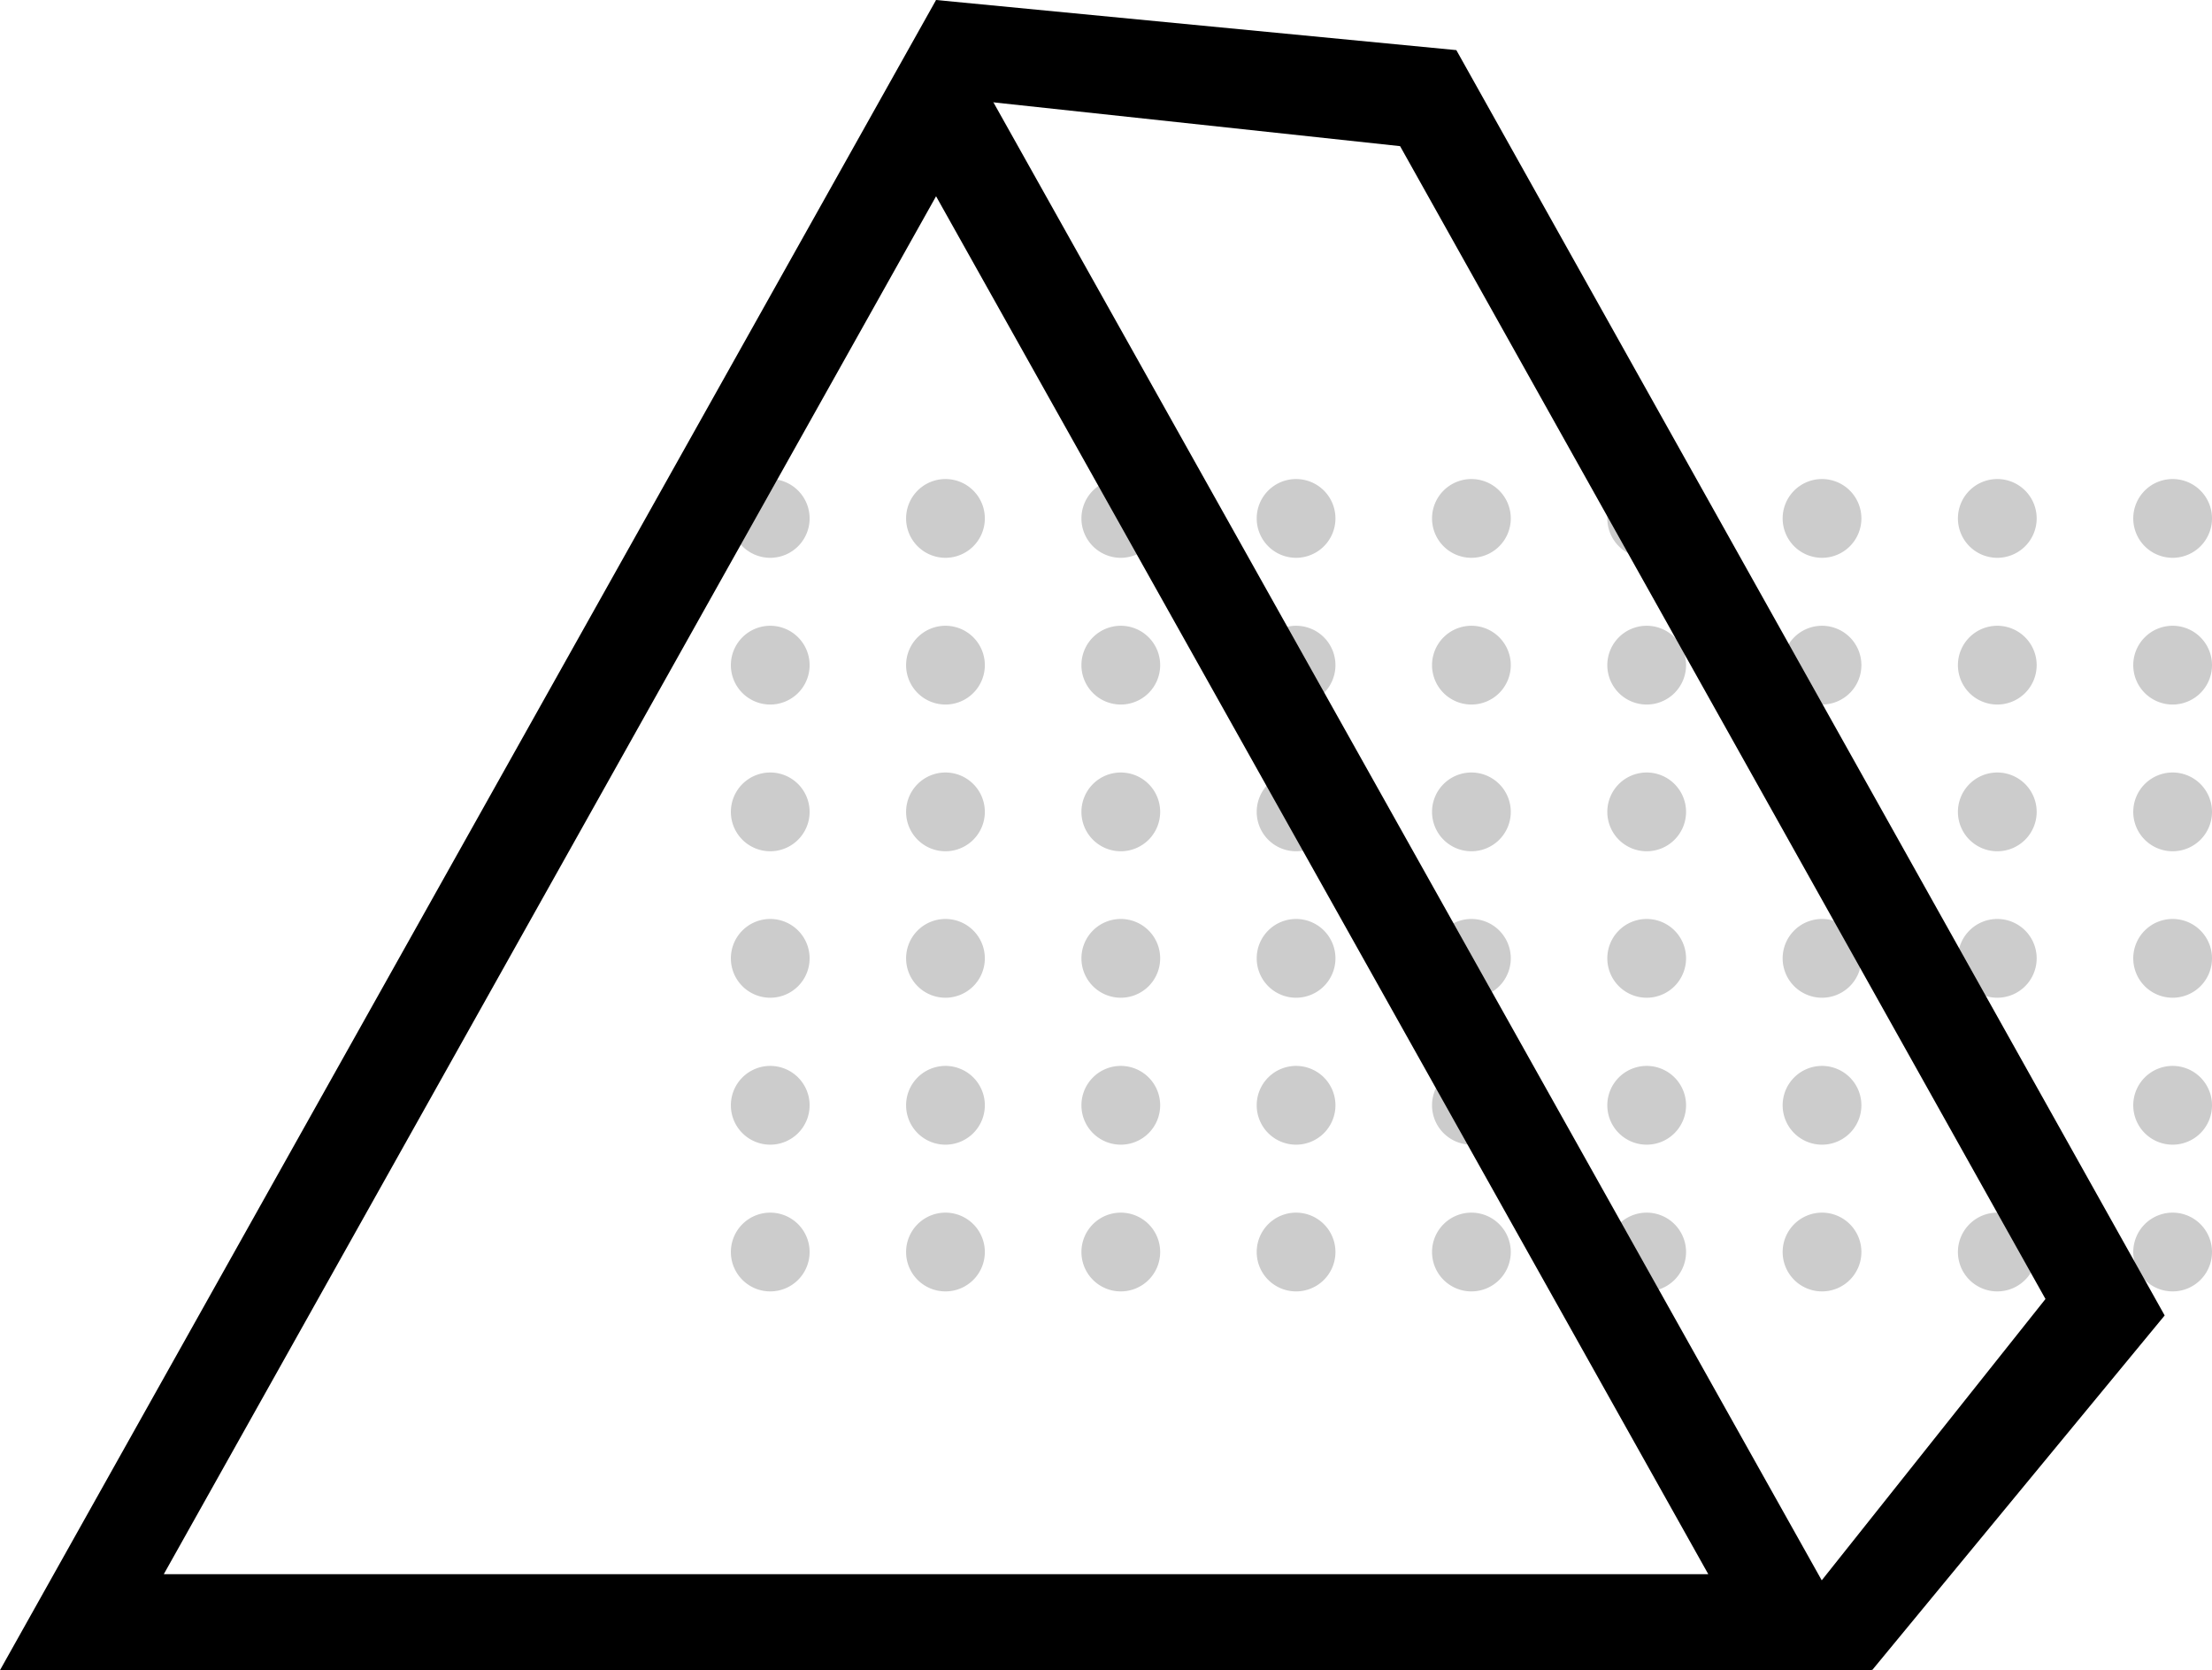 <svg id="Group_91" data-name="Group 91" xmlns="http://www.w3.org/2000/svg" xmlns:xlink="http://www.w3.org/1999/xlink" width="41.406" height="31.256" viewBox="0 0 41.406 31.256">
  <defs>
    <clipPath id="clip-path">
      <rect id="Rectangle_575" data-name="Rectangle 575" width="41.406" height="31.256" fill="none"/>
    </clipPath>
  </defs>
  <g id="Group_90" data-name="Group 90" clip-path="url(#clip-path)">
    <path id="Path_55154" data-name="Path 55154" d="M47.176,30.686a.737.737,0,1,1-.737-.737.737.737,0,0,1,.737.737" transform="translate(-32.021 -20.984)" fill="#ccc"/>
    <path id="Path_55155" data-name="Path 55155" d="M58.138,30.686a.737.737,0,1,1-.737-.737.737.737,0,0,1,.737.737" transform="translate(-39.703 -20.984)" fill="#ccc"/>
    <path id="Path_55156" data-name="Path 55156" d="M69.1,30.686a.737.737,0,1,1-.737-.737.737.737,0,0,1,.737.737" transform="translate(-47.383 -20.984)" fill="#ccc"/>
    <path id="Path_55157" data-name="Path 55157" d="M80.062,30.686a.737.737,0,1,1-.737-.737.737.737,0,0,1,.737.737" transform="translate(-55.064 -20.984)" fill="#ccc"/>
    <path id="Path_55158" data-name="Path 55158" d="M91.025,30.686a.737.737,0,1,1-.737-.737.737.737,0,0,1,.737.737" transform="translate(-62.745 -20.984)" fill="#ccc"/>
    <path id="Path_55159" data-name="Path 55159" d="M101.987,30.686a.737.737,0,1,1-.737-.737.737.737,0,0,1,.737.737" transform="translate(-70.426 -20.984)" fill="#ccc"/>
    <path id="Path_55160" data-name="Path 55160" d="M112.949,30.686a.737.737,0,1,1-.737-.737.737.737,0,0,1,.737.737" transform="translate(-78.106 -20.984)" fill="#ccc"/>
    <path id="Path_55161" data-name="Path 55161" d="M123.912,30.686a.737.737,0,1,1-.737-.737.737.737,0,0,1,.737.737" transform="translate(-85.788 -20.984)" fill="#ccc"/>
    <path id="Path_55162" data-name="Path 55162" d="M134.874,30.686a.737.737,0,1,1-.737-.737.737.737,0,0,1,.737.737" transform="translate(-93.468 -20.984)" fill="#ccc"/>
    <path id="Path_55163" data-name="Path 55163" d="M47.176,39.859a.737.737,0,1,1-.737-.737.737.737,0,0,1,.737.737" transform="translate(-32.021 -27.411)" fill="#ccc"/>
    <path id="Path_55164" data-name="Path 55164" d="M58.138,39.859a.737.737,0,1,1-.737-.737.737.737,0,0,1,.737.737" transform="translate(-39.703 -27.411)" fill="#ccc"/>
    <path id="Path_55165" data-name="Path 55165" d="M69.1,39.859a.737.737,0,1,1-.737-.737.737.737,0,0,1,.737.737" transform="translate(-47.383 -27.411)" fill="#ccc"/>
    <path id="Path_55166" data-name="Path 55166" d="M80.062,39.859a.737.737,0,1,1-.737-.737.737.737,0,0,1,.737.737" transform="translate(-55.064 -27.411)" fill="#ccc"/>
    <path id="Path_55167" data-name="Path 55167" d="M91.025,39.859a.737.737,0,1,1-.737-.737.737.737,0,0,1,.737.737" transform="translate(-62.745 -27.411)" fill="#ccc"/>
    <path id="Path_55168" data-name="Path 55168" d="M101.987,39.859a.737.737,0,1,1-.737-.737.737.737,0,0,1,.737.737" transform="translate(-70.426 -27.411)" fill="#ccc"/>
    <path id="Path_55169" data-name="Path 55169" d="M112.949,39.859a.737.737,0,1,1-.737-.737.737.737,0,0,1,.737.737" transform="translate(-78.106 -27.411)" fill="#ccc"/>
    <path id="Path_55170" data-name="Path 55170" d="M123.912,39.859a.737.737,0,1,1-.737-.737.737.737,0,0,1,.737.737" transform="translate(-85.788 -27.411)" fill="#ccc"/>
    <path id="Path_55171" data-name="Path 55171" d="M134.874,39.859a.737.737,0,1,1-.737-.737.737.737,0,0,1,.737.737" transform="translate(-93.468 -27.411)" fill="#ccc"/>
    <path id="Path_55172" data-name="Path 55172" d="M47.176,49.032a.737.737,0,1,1-.737-.737.737.737,0,0,1,.737.737" transform="translate(-32.021 -33.838)" fill="#ccc"/>
    <path id="Path_55173" data-name="Path 55173" d="M58.138,49.032a.737.737,0,1,1-.737-.737.737.737,0,0,1,.737.737" transform="translate(-39.703 -33.838)" fill="#ccc"/>
    <path id="Path_55174" data-name="Path 55174" d="M69.1,49.032a.737.737,0,1,1-.737-.737.737.737,0,0,1,.737.737" transform="translate(-47.383 -33.838)" fill="#ccc"/>
    <path id="Path_55175" data-name="Path 55175" d="M80.062,49.032a.737.737,0,1,1-.737-.737.737.737,0,0,1,.737.737" transform="translate(-55.064 -33.838)" fill="#ccc"/>
    <path id="Path_55176" data-name="Path 55176" d="M91.025,49.032a.737.737,0,1,1-.737-.737.737.737,0,0,1,.737.737" transform="translate(-62.745 -33.838)" fill="#ccc"/>
    <path id="Path_55177" data-name="Path 55177" d="M101.987,49.032a.737.737,0,1,1-.737-.737.737.737,0,0,1,.737.737" transform="translate(-70.426 -33.838)" fill="#ccc"/>
    <path id="Path_55178" data-name="Path 55178" d="M112.949,49.032a.737.737,0,1,1-.737-.737.737.737,0,0,1,.737.737" transform="translate(-78.106 -33.838)" fill="#ccc"/>
    <path id="Path_55179" data-name="Path 55179" d="M123.912,49.032a.737.737,0,1,1-.737-.737.737.737,0,0,1,.737.737" transform="translate(-85.788 -33.838)" fill="#ccc"/>
    <path id="Path_55180" data-name="Path 55180" d="M134.874,49.032a.737.737,0,1,1-.737-.737.737.737,0,0,1,.737.737" transform="translate(-93.468 -33.838)" fill="#ccc"/>
    <path id="Path_55181" data-name="Path 55181" d="M47.176,58.2a.737.737,0,1,1-.737-.737.737.737,0,0,1,.737.737" transform="translate(-32.021 -40.265)" fill="#ccc"/>
    <path id="Path_55182" data-name="Path 55182" d="M58.138,58.2a.737.737,0,1,1-.737-.737.737.737,0,0,1,.737.737" transform="translate(-39.703 -40.265)" fill="#ccc"/>
    <path id="Path_55183" data-name="Path 55183" d="M69.1,58.2a.737.737,0,1,1-.737-.737.737.737,0,0,1,.737.737" transform="translate(-47.383 -40.265)" fill="#ccc"/>
    <path id="Path_55184" data-name="Path 55184" d="M80.062,58.2a.737.737,0,1,1-.737-.737.737.737,0,0,1,.737.737" transform="translate(-55.064 -40.265)" fill="#ccc"/>
    <path id="Path_55185" data-name="Path 55185" d="M91.025,58.2a.737.737,0,1,1-.737-.737.737.737,0,0,1,.737.737" transform="translate(-62.745 -40.265)" fill="#ccc"/>
    <path id="Path_55186" data-name="Path 55186" d="M101.987,58.2a.737.737,0,1,1-.737-.737.737.737,0,0,1,.737.737" transform="translate(-70.426 -40.265)" fill="#ccc"/>
    <path id="Path_55187" data-name="Path 55187" d="M112.949,58.2a.737.737,0,1,1-.737-.737.737.737,0,0,1,.737.737" transform="translate(-78.106 -40.265)" fill="#ccc"/>
    <path id="Path_55188" data-name="Path 55188" d="M123.912,58.2a.737.737,0,1,1-.737-.737.737.737,0,0,1,.737.737" transform="translate(-85.788 -40.265)" fill="#ccc"/>
    <path id="Path_55189" data-name="Path 55189" d="M134.874,58.2a.737.737,0,1,1-.737-.737.737.737,0,0,1,.737.737" transform="translate(-93.468 -40.265)" fill="#ccc"/>
    <path id="Path_55190" data-name="Path 55190" d="M47.176,67.377a.737.737,0,1,1-.737-.737.737.737,0,0,1,.737.737" transform="translate(-32.021 -46.692)" fill="#ccc"/>
    <path id="Path_55191" data-name="Path 55191" d="M58.138,67.377a.737.737,0,1,1-.737-.737.737.737,0,0,1,.737.737" transform="translate(-39.703 -46.692)" fill="#ccc"/>
    <path id="Path_55192" data-name="Path 55192" d="M69.1,67.377a.737.737,0,1,1-.737-.737.737.737,0,0,1,.737.737" transform="translate(-47.383 -46.692)" fill="#ccc"/>
    <path id="Path_55193" data-name="Path 55193" d="M80.062,67.377a.737.737,0,1,1-.737-.737.737.737,0,0,1,.737.737" transform="translate(-55.064 -46.692)" fill="#ccc"/>
    <path id="Path_55194" data-name="Path 55194" d="M91.025,67.377a.737.737,0,1,1-.737-.737.737.737,0,0,1,.737.737" transform="translate(-62.745 -46.692)" fill="#ccc"/>
    <path id="Path_55195" data-name="Path 55195" d="M101.987,67.377a.737.737,0,1,1-.737-.737.737.737,0,0,1,.737.737" transform="translate(-70.426 -46.692)" fill="#ccc"/>
    <path id="Path_55196" data-name="Path 55196" d="M112.949,67.377a.737.737,0,1,1-.737-.737.737.737,0,0,1,.737.737" transform="translate(-78.106 -46.692)" fill="#ccc"/>
    <path id="Path_55197" data-name="Path 55197" d="M123.912,67.377a.737.737,0,1,1-.737-.737.737.737,0,0,1,.737.737" transform="translate(-85.788 -46.692)" fill="#ccc"/>
    <path id="Path_55198" data-name="Path 55198" d="M134.874,67.377a.737.737,0,1,1-.737-.737.737.737,0,0,1,.737.737" transform="translate(-93.468 -46.692)" fill="#ccc"/>
    <path id="Path_55199" data-name="Path 55199" d="M47.176,76.549a.737.737,0,1,1-.737-.737.737.737,0,0,1,.737.737" transform="translate(-32.021 -53.118)" fill="#ccc"/>
    <path id="Path_55200" data-name="Path 55200" d="M58.138,76.549a.737.737,0,1,1-.737-.737.737.737,0,0,1,.737.737" transform="translate(-39.703 -53.118)" fill="#ccc"/>
    <path id="Path_55201" data-name="Path 55201" d="M69.1,76.549a.737.737,0,1,1-.737-.737.737.737,0,0,1,.737.737" transform="translate(-47.383 -53.118)" fill="#ccc"/>
    <path id="Path_55202" data-name="Path 55202" d="M80.062,76.549a.737.737,0,1,1-.737-.737.737.737,0,0,1,.737.737" transform="translate(-55.064 -53.118)" fill="#ccc"/>
    <path id="Path_55203" data-name="Path 55203" d="M91.025,76.549a.737.737,0,1,1-.737-.737.737.737,0,0,1,.737.737" transform="translate(-62.745 -53.118)" fill="#ccc"/>
    <path id="Path_55204" data-name="Path 55204" d="M101.987,76.549a.737.737,0,1,1-.737-.737.737.737,0,0,1,.737.737" transform="translate(-70.426 -53.118)" fill="#ccc"/>
    <path id="Path_55205" data-name="Path 55205" d="M112.949,76.549a.737.737,0,1,1-.737-.737.737.737,0,0,1,.737.737" transform="translate(-78.106 -53.118)" fill="#ccc"/>
    <path id="Path_55206" data-name="Path 55206" d="M123.912,76.549a.737.737,0,1,1-.737-.737.737.737,0,0,1,.737.737" transform="translate(-85.788 -53.118)" fill="#ccc"/>
    <path id="Path_55207" data-name="Path 55207" d="M134.874,76.549a.737.737,0,1,1-.737-.737.737.737,0,0,1,.737.737" transform="translate(-93.468 -53.118)" fill="#ccc"/>
    <path id="Path_55208" data-name="Path 55208" d="M35.043,31.256H0L17.522,0ZM3.066,29.46H31.977L17.522,3.673Z"/>
    <path id="Path_55209" data-name="Path 55209" d="M76.055,31.256l-1.27-1.27L79.3,24.31,67.219,2.735,58.533,1.8V0l9.739.938,13.259,23.68Z" transform="translate(-41.011)"/>
  </g>
</svg>
